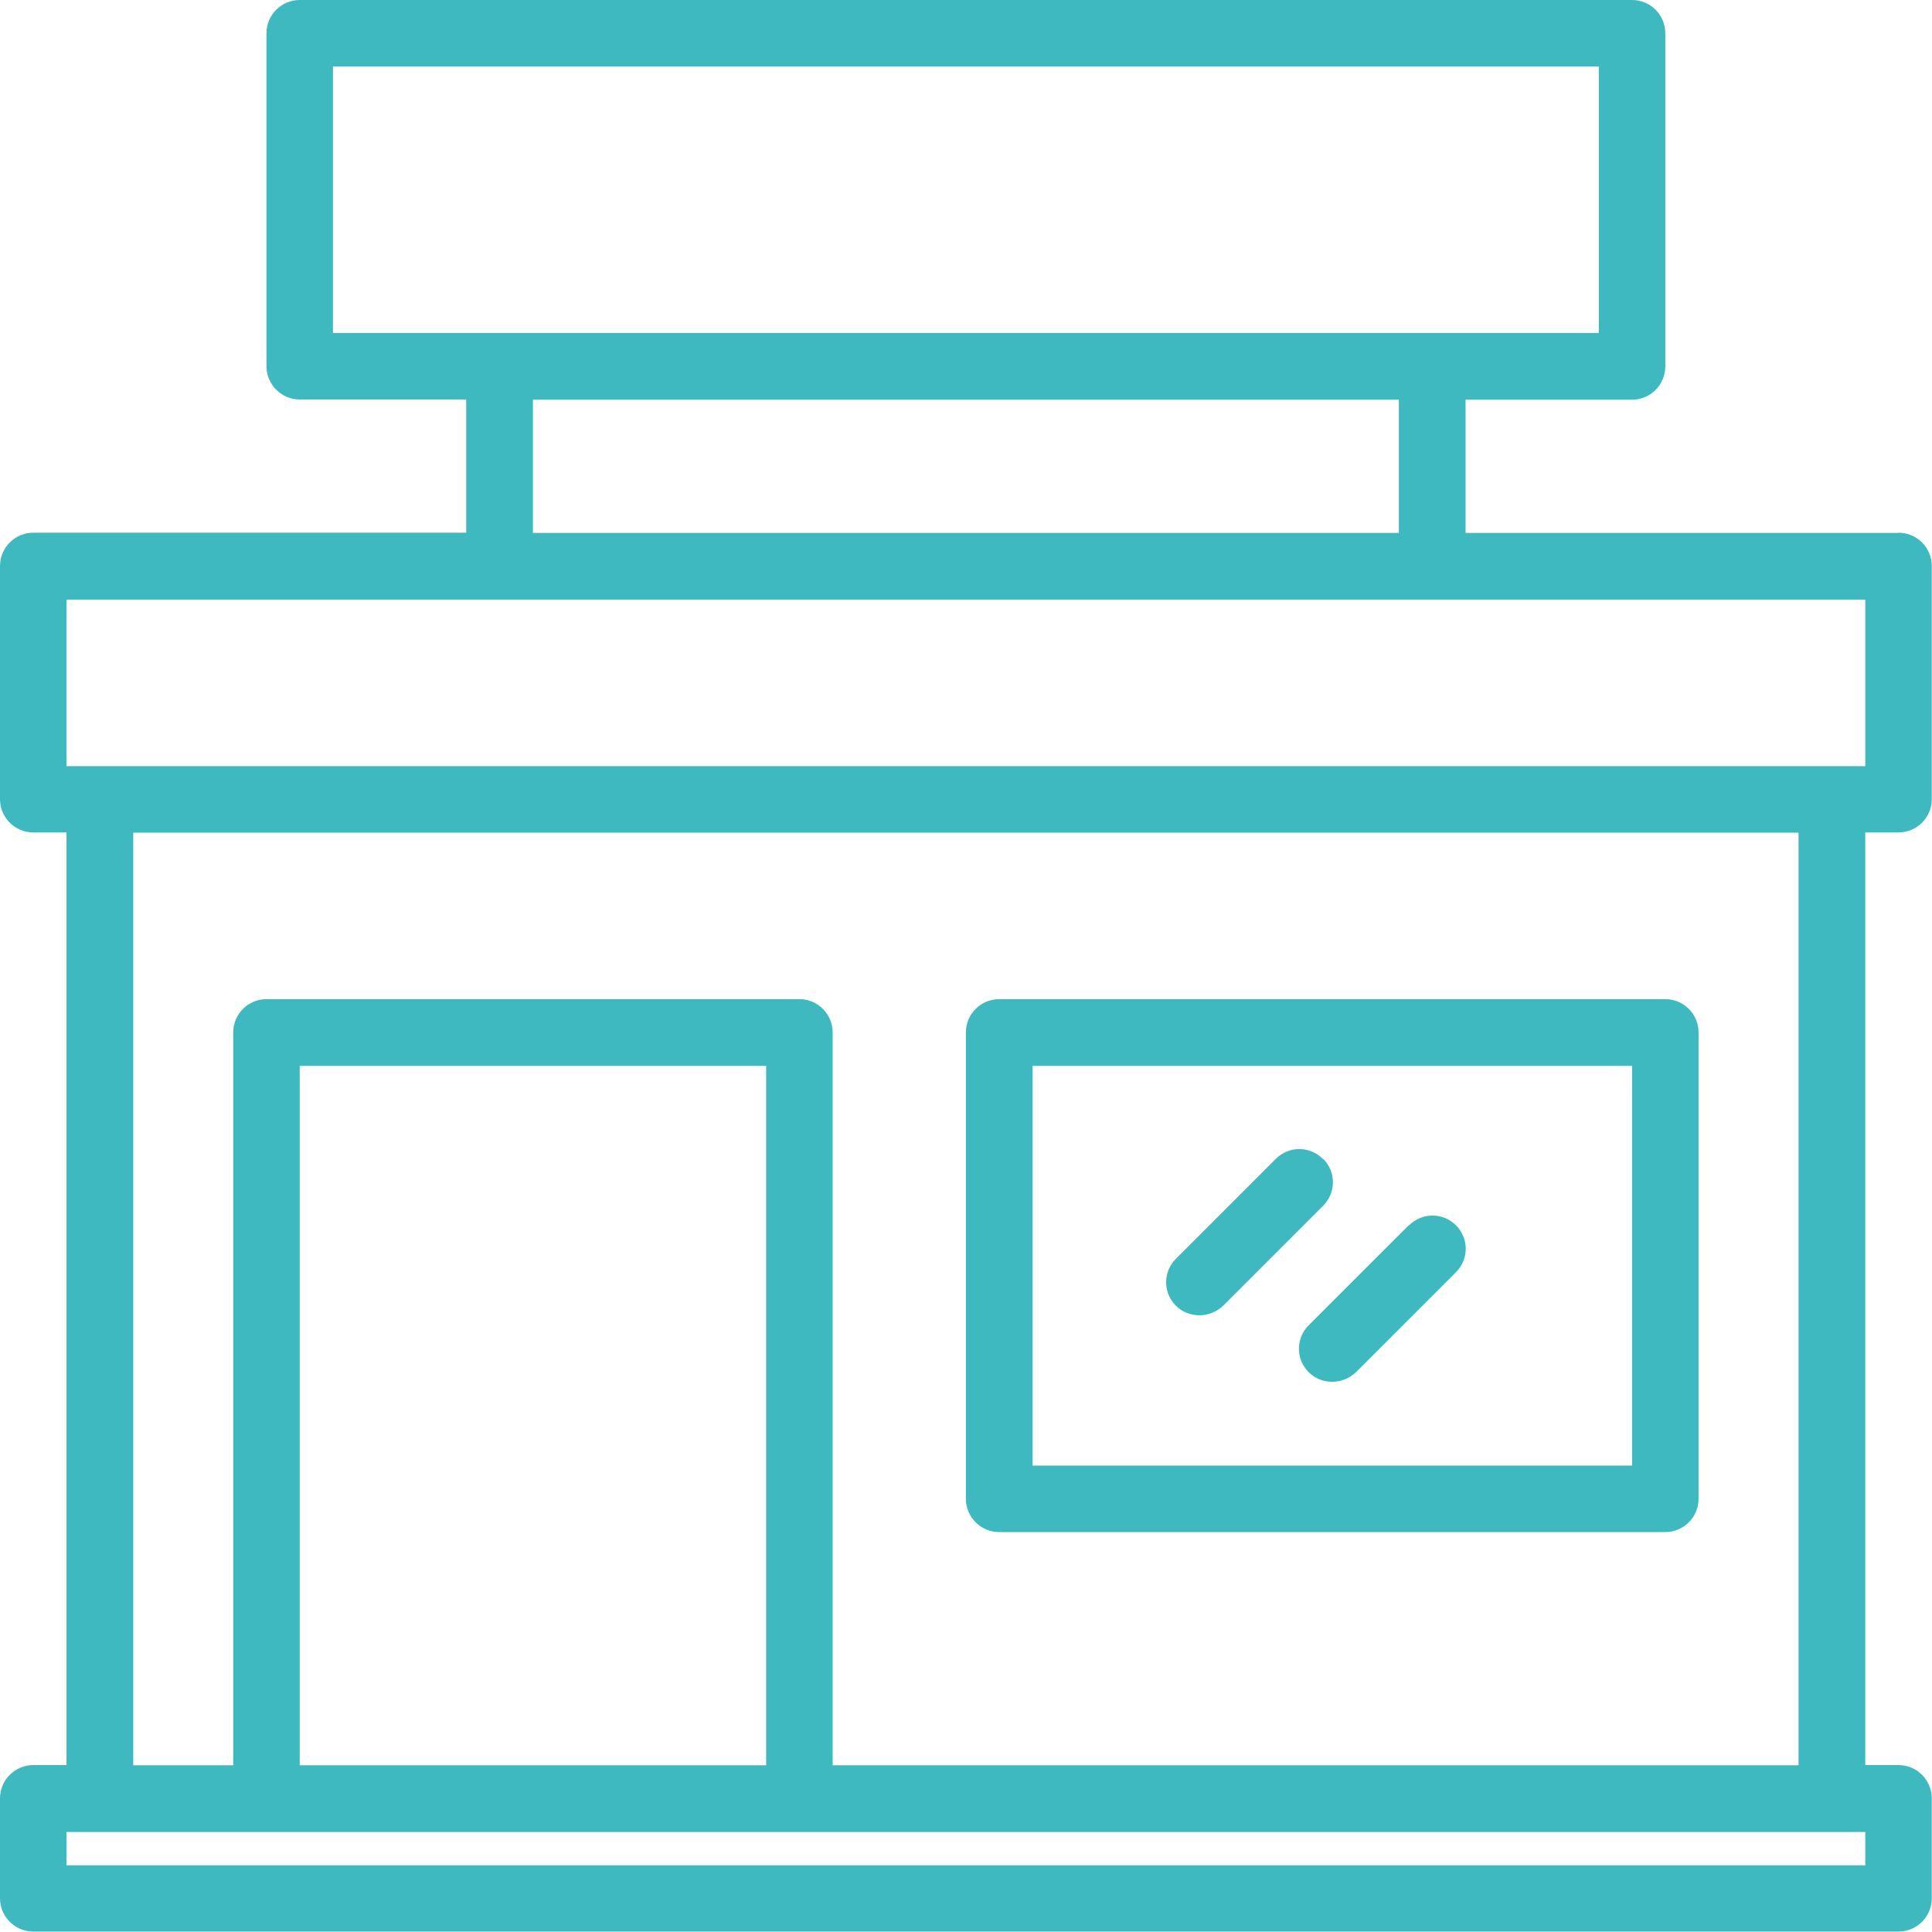 <?xml version="1.0" encoding="UTF-8"?>
<svg id="Calque_1" xmlns="http://www.w3.org/2000/svg" viewBox="0 0 90.63 90.63">
  <defs>
    <style>
      .cls-1 {
        fill: #3eb9c0;
      }
    </style>
  </defs>
  <path class="cls-1" d="M62.05,54.36c-.61-.61-1.59-.61-2.2,0l-4.69,4.69c-.61.61-.61,1.59,0,2.2.31.31.7.45,1.11.45s.8-.16,1.11-.45l4.69-4.69c.61-.61.61-1.59,0-2.2h-.02Z"/>
  <path class="cls-1" d="M66.08,57.48l-4.69,4.69c-.61.61-.61,1.59,0,2.2.31.31.7.45,1.11.45s.8-.16,1.11-.45l4.69-4.69c.61-.61.61-1.59,0-2.2s-1.59-.61-2.2,0h-.02Z"/>
  <path class="cls-1" d="M46.87,71.87h31.25c.86,0,1.56-.7,1.56-1.56v-21.88c0-.86-.7-1.56-1.56-1.56h-31.25c-.86,0-1.56.7-1.56,1.56v21.88c0,.86.7,1.56,1.56,1.56ZM48.44,50h28.12v18.75h-28.12v-18.75Z"/>
  <path class="cls-1" d="M89.06,25h-20.31v-6.25h7.81c.86,0,1.56-.7,1.56-1.56V1.56c0-.86-.7-1.56-1.56-1.56H14.06c-.86,0-1.56.7-1.56,1.56v15.62c0,.86.7,1.56,1.56,1.56h7.81v6.25H1.56c-.86,0-1.56.7-1.56,1.56v10.94c0,.86.7,1.56,1.56,1.56h1.56v43.75h-1.56c-.86,0-1.56.7-1.56,1.56v4.69c0,.86.7,1.56,1.56,1.56h87.5c.86,0,1.56-.7,1.56-1.56v-4.69c0-.86-.7-1.56-1.56-1.56h-1.56v-43.75h1.56c.86,0,1.56-.7,1.56-1.56v-10.94c0-.86-.7-1.56-1.56-1.56h0ZM15.62,3.12h59.38v12.5H15.62V3.12ZM25,18.75h40.62v6.25H25v-6.25ZM87.5,87.5H3.12v-1.56h84.38v1.56ZM35.94,82.81H14.06v-32.81h21.88v32.81ZM84.37,82.81h-45.31v-34.38c0-.86-.7-1.56-1.56-1.56H12.5c-.86,0-1.56.7-1.56,1.56v34.38h-4.69v-43.75h78.12v43.75ZM87.5,35.94H3.12v-7.81h84.38v7.81Z"/>
</svg>